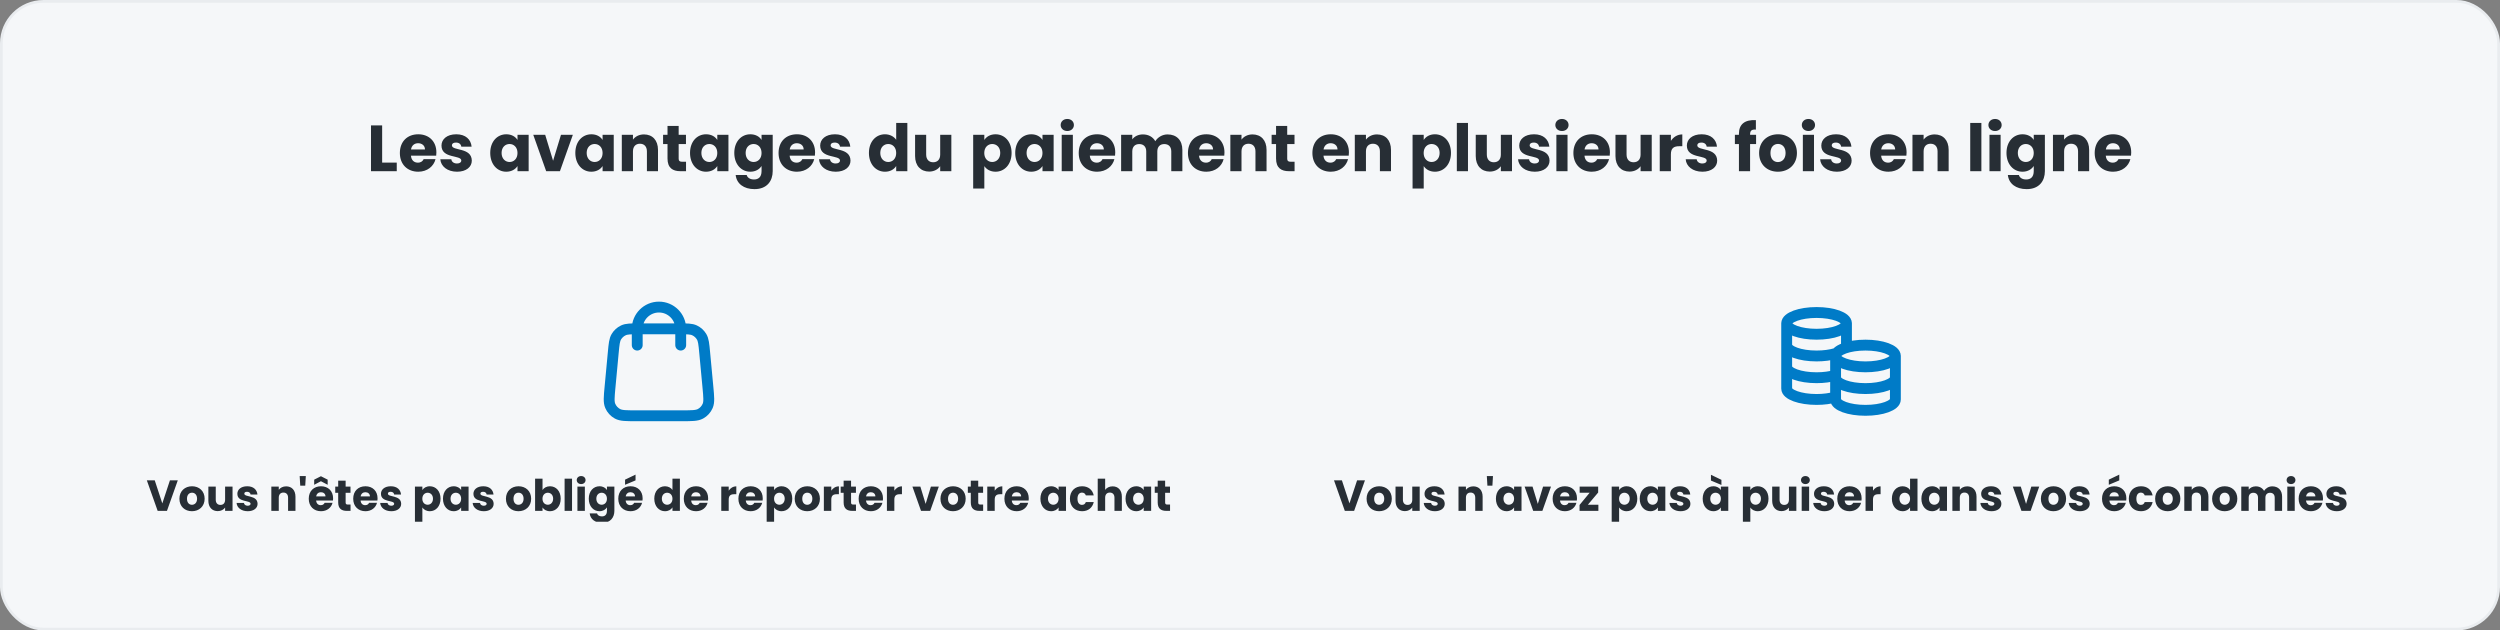 <svg width="920" height="232" viewBox="0 0 920 232" fill="none" xmlns="http://www.w3.org/2000/svg">
<rect x="0" y="0" width="920" height="232" fill="#808080" stroke="none"/>
<rect x="0.5" y="0.5" width="919" height="231" rx="15.5" fill="#F5F7F9"/>
<rect x="0.5" y="0.5" width="919" height="231" rx="15.5" stroke="#E9ECEF"/>
<path d="M136.527 46.152H140.631V59.832H146.007V63H136.527V46.152ZM153.869 52.704C152.525 52.704 151.493 53.52 151.253 55.008H156.389C156.389 53.544 155.237 52.704 153.869 52.704ZM160.277 58.56C159.629 61.176 157.253 63.192 153.917 63.192C149.981 63.192 147.149 60.552 147.149 56.304C147.149 52.056 149.933 49.416 153.917 49.416C157.829 49.416 160.589 52.008 160.589 56.088C160.589 56.472 160.565 56.88 160.517 57.288H151.229C151.373 59.04 152.453 59.856 153.773 59.856C154.925 59.856 155.573 59.28 155.909 58.56H160.277ZM173.626 59.112C173.626 61.44 171.562 63.192 168.202 63.192C164.626 63.192 162.226 61.2 162.034 58.608H166.09C166.186 59.544 167.026 60.168 168.154 60.168C169.21 60.168 169.762 59.688 169.762 59.088C169.762 56.928 162.466 58.488 162.466 53.568C162.466 51.288 164.41 49.416 167.914 49.416C171.37 49.416 173.29 51.336 173.554 53.976H169.762C169.642 53.064 168.946 52.464 167.794 52.464C166.834 52.464 166.306 52.848 166.306 53.496C166.306 55.632 173.554 54.12 173.626 59.112ZM180.406 56.28C180.406 52.056 183.022 49.416 186.31 49.416C188.302 49.416 189.718 50.328 190.438 51.504V49.608H194.542V63H190.438V61.104C189.694 62.28 188.278 63.192 186.286 63.192C183.022 63.192 180.406 60.504 180.406 56.28ZM190.438 56.304C190.438 54.168 189.07 52.992 187.51 52.992C185.974 52.992 184.582 54.144 184.582 56.28C184.582 58.416 185.974 59.616 187.51 59.616C189.07 59.616 190.438 58.44 190.438 56.304ZM196.239 49.608H200.631L203.535 59.16L206.439 49.608H210.807L206.055 63H200.991L196.239 49.608ZM211.719 56.28C211.719 52.056 214.335 49.416 217.623 49.416C219.615 49.416 221.031 50.328 221.751 51.504V49.608H225.855V63H221.751V61.104C221.007 62.28 219.591 63.192 217.599 63.192C214.335 63.192 211.719 60.504 211.719 56.28ZM221.751 56.304C221.751 54.168 220.383 52.992 218.823 52.992C217.287 52.992 215.895 54.144 215.895 56.28C215.895 58.416 217.287 59.616 218.823 59.616C220.383 59.616 221.751 58.44 221.751 56.304ZM238.064 63V55.728C238.064 53.904 237.056 52.896 235.496 52.896C233.936 52.896 232.928 53.904 232.928 55.728V63H228.824V49.608H232.928V51.384C233.744 50.256 235.184 49.464 236.984 49.464C240.08 49.464 242.144 51.576 242.144 55.176V63H238.064ZM245.644 58.344V53.016H244.012V49.608H245.644V46.344H249.748V49.608H252.436V53.016H249.748V58.392C249.748 59.184 250.084 59.52 250.996 59.52H252.46V63H250.372C247.588 63 245.644 61.824 245.644 58.344ZM253.93 56.28C253.93 52.056 256.546 49.416 259.834 49.416C261.826 49.416 263.242 50.328 263.962 51.504V49.608H268.066V63H263.962V61.104C263.218 62.28 261.802 63.192 259.81 63.192C256.546 63.192 253.93 60.504 253.93 56.28ZM263.962 56.304C263.962 54.168 262.594 52.992 261.034 52.992C259.498 52.992 258.106 54.144 258.106 56.28C258.106 58.416 259.498 59.616 261.034 59.616C262.594 59.616 263.962 58.44 263.962 56.304ZM270.219 56.28C270.219 52.056 272.835 49.416 276.123 49.416C278.091 49.416 279.531 50.304 280.251 51.504V49.608H284.355V62.976C284.355 66.552 282.291 69.6 277.659 69.6C273.675 69.6 271.083 67.584 270.723 64.392H274.779C275.043 65.4 276.051 66.048 277.467 66.048C279.027 66.048 280.251 65.232 280.251 62.976V61.08C279.507 62.256 278.091 63.192 276.123 63.192C272.835 63.192 270.219 60.504 270.219 56.28ZM280.251 56.304C280.251 54.168 278.883 52.992 277.323 52.992C275.787 52.992 274.395 54.144 274.395 56.28C274.395 58.416 275.787 59.616 277.323 59.616C278.883 59.616 280.251 58.44 280.251 56.304ZM293.228 52.704C291.884 52.704 290.852 53.52 290.612 55.008H295.748C295.748 53.544 294.596 52.704 293.228 52.704ZM299.636 58.56C298.988 61.176 296.612 63.192 293.276 63.192C289.34 63.192 286.508 60.552 286.508 56.304C286.508 52.056 289.292 49.416 293.276 49.416C297.188 49.416 299.948 52.008 299.948 56.088C299.948 56.472 299.924 56.88 299.876 57.288H290.588C290.732 59.04 291.812 59.856 293.132 59.856C294.284 59.856 294.932 59.28 295.268 58.56H299.636ZM312.985 59.112C312.985 61.44 310.921 63.192 307.561 63.192C303.985 63.192 301.585 61.2 301.393 58.608H305.449C305.545 59.544 306.385 60.168 307.513 60.168C308.569 60.168 309.121 59.688 309.121 59.088C309.121 56.928 301.825 58.488 301.825 53.568C301.825 51.288 303.769 49.416 307.273 49.416C310.729 49.416 312.649 51.336 312.913 53.976H309.121C309.001 53.064 308.305 52.464 307.153 52.464C306.193 52.464 305.665 52.848 305.665 53.496C305.665 55.632 312.913 54.12 312.985 59.112ZM319.766 56.28C319.766 52.056 322.382 49.416 325.67 49.416C327.446 49.416 328.982 50.232 329.798 51.456V45.24H333.902V63H329.798V61.08C329.054 62.304 327.638 63.192 325.67 63.192C322.382 63.192 319.766 60.504 319.766 56.28ZM329.798 56.304C329.798 54.168 328.43 52.992 326.87 52.992C325.334 52.992 323.942 54.144 323.942 56.28C323.942 58.416 325.334 59.616 326.87 59.616C328.43 59.616 329.798 58.44 329.798 56.304ZM350.095 49.608V63H345.991V61.176C345.175 62.328 343.735 63.144 341.935 63.144C338.839 63.144 336.751 61.008 336.751 57.432V49.608H340.831V56.88C340.831 58.704 341.863 59.712 343.399 59.712C344.983 59.712 345.991 58.704 345.991 56.88V49.608H350.095ZM362.233 51.504C362.977 50.328 364.393 49.416 366.361 49.416C369.649 49.416 372.265 52.056 372.265 56.28C372.265 60.504 369.649 63.192 366.361 63.192C364.393 63.192 362.977 62.256 362.233 61.128V69.384H358.129V49.608H362.233V51.504ZM368.089 56.28C368.089 54.144 366.697 52.992 365.137 52.992C363.601 52.992 362.209 54.168 362.209 56.304C362.209 58.44 363.601 59.616 365.137 59.616C366.697 59.616 368.089 58.416 368.089 56.28ZM373.602 56.28C373.602 52.056 376.218 49.416 379.506 49.416C381.498 49.416 382.914 50.328 383.634 51.504V49.608H387.738V63H383.634V61.104C382.89 62.28 381.474 63.192 379.482 63.192C376.218 63.192 373.602 60.504 373.602 56.28ZM383.634 56.304C383.634 54.168 382.266 52.992 380.706 52.992C379.17 52.992 377.778 54.144 377.778 56.28C377.778 58.416 379.17 59.616 380.706 59.616C382.266 59.616 383.634 58.44 383.634 56.304ZM390.707 63V49.608H394.811V63H390.707ZM392.771 48.216C391.307 48.216 390.323 47.232 390.323 46.008C390.323 44.76 391.307 43.776 392.771 43.776C394.211 43.776 395.195 44.76 395.195 46.008C395.195 47.232 394.211 48.216 392.771 48.216ZM403.689 52.704C402.345 52.704 401.313 53.52 401.073 55.008H406.209C406.209 53.544 405.057 52.704 403.689 52.704ZM410.097 58.56C409.449 61.176 407.073 63.192 403.737 63.192C399.801 63.192 396.969 60.552 396.969 56.304C396.969 52.056 399.753 49.416 403.737 49.416C407.649 49.416 410.409 52.008 410.409 56.088C410.409 56.472 410.385 56.88 410.337 57.288H401.049C401.193 59.04 402.273 59.856 403.593 59.856C404.745 59.856 405.393 59.28 405.729 58.56H410.097ZM431.03 63V55.728C431.03 53.976 430.022 53.016 428.462 53.016C426.902 53.016 425.894 53.976 425.894 55.728V63H421.814V55.728C421.814 53.976 420.806 53.016 419.246 53.016C417.686 53.016 416.678 53.976 416.678 55.728V63H412.574V49.608H416.678V51.288C417.47 50.208 418.838 49.464 420.59 49.464C422.606 49.464 424.238 50.352 425.15 51.96C426.038 50.544 427.718 49.464 429.662 49.464C432.974 49.464 435.11 51.576 435.11 55.176V63H431.03ZM443.884 52.704C442.54 52.704 441.508 53.52 441.268 55.008H446.404C446.404 53.544 445.252 52.704 443.884 52.704ZM450.292 58.56C449.644 61.176 447.268 63.192 443.932 63.192C439.996 63.192 437.164 60.552 437.164 56.304C437.164 52.056 439.948 49.416 443.932 49.416C447.844 49.416 450.604 52.008 450.604 56.088C450.604 56.472 450.58 56.88 450.532 57.288H441.244C441.388 59.04 442.468 59.856 443.788 59.856C444.94 59.856 445.588 59.28 445.924 58.56H450.292ZM462.009 63V55.728C462.009 53.904 461.001 52.896 459.441 52.896C457.881 52.896 456.873 53.904 456.873 55.728V63H452.769V49.608H456.873V51.384C457.689 50.256 459.129 49.464 460.929 49.464C464.025 49.464 466.089 51.576 466.089 55.176V63H462.009ZM469.589 58.344V53.016H467.957V49.608H469.589V46.344H473.693V49.608H476.381V53.016H473.693V58.392C473.693 59.184 474.029 59.52 474.941 59.52H476.405V63H474.317C471.533 63 469.589 61.824 469.589 58.344ZM489.681 52.704C488.337 52.704 487.305 53.52 487.065 55.008H492.201C492.201 53.544 491.049 52.704 489.681 52.704ZM496.089 58.56C495.441 61.176 493.065 63.192 489.729 63.192C485.793 63.192 482.961 60.552 482.961 56.304C482.961 52.056 485.745 49.416 489.729 49.416C493.641 49.416 496.401 52.008 496.401 56.088C496.401 56.472 496.377 56.88 496.329 57.288H487.041C487.185 59.04 488.265 59.856 489.585 59.856C490.737 59.856 491.385 59.28 491.721 58.56H496.089ZM507.806 63V55.728C507.806 53.904 506.798 52.896 505.238 52.896C503.678 52.896 502.67 53.904 502.67 55.728V63H498.566V49.608H502.67V51.384C503.486 50.256 504.926 49.464 506.726 49.464C509.822 49.464 511.886 51.576 511.886 55.176V63H507.806ZM523.928 51.504C524.672 50.328 526.088 49.416 528.056 49.416C531.344 49.416 533.96 52.056 533.96 56.28C533.96 60.504 531.344 63.192 528.056 63.192C526.088 63.192 524.672 62.256 523.928 61.128V69.384H519.824V49.608H523.928V51.504ZM529.784 56.28C529.784 54.144 528.392 52.992 526.832 52.992C525.296 52.992 523.904 54.168 523.904 56.304C523.904 58.44 525.296 59.616 526.832 59.616C528.392 59.616 529.784 58.416 529.784 56.28ZM536.113 63V45.24H540.217V63H536.113ZM556.415 49.608V63H552.311V61.176C551.495 62.328 550.055 63.144 548.255 63.144C545.159 63.144 543.071 61.008 543.071 57.432V49.608H547.151V56.88C547.151 58.704 548.183 59.712 549.719 59.712C551.303 59.712 552.311 58.704 552.311 56.88V49.608H556.415ZM570.235 59.112C570.235 61.44 568.171 63.192 564.811 63.192C561.235 63.192 558.835 61.2 558.643 58.608H562.699C562.795 59.544 563.635 60.168 564.763 60.168C565.819 60.168 566.371 59.688 566.371 59.088C566.371 56.928 559.075 58.488 559.075 53.568C559.075 51.288 561.019 49.416 564.523 49.416C567.979 49.416 569.899 51.336 570.163 53.976H566.371C566.251 53.064 565.555 52.464 564.403 52.464C563.443 52.464 562.915 52.848 562.915 53.496C562.915 55.632 570.163 54.12 570.235 59.112ZM572.746 63V49.608H576.85V63H572.746ZM574.81 48.216C573.346 48.216 572.362 47.232 572.362 46.008C572.362 44.76 573.346 43.776 574.81 43.776C576.25 43.776 577.234 44.76 577.234 46.008C577.234 47.232 576.25 48.216 574.81 48.216ZM585.728 52.704C584.384 52.704 583.352 53.52 583.112 55.008H588.248C588.248 53.544 587.096 52.704 585.728 52.704ZM592.136 58.56C591.488 61.176 589.112 63.192 585.776 63.192C581.84 63.192 579.008 60.552 579.008 56.304C579.008 52.056 581.792 49.416 585.776 49.416C589.688 49.416 592.448 52.008 592.448 56.088C592.448 56.472 592.424 56.88 592.376 57.288H583.088C583.232 59.04 584.312 59.856 585.632 59.856C586.784 59.856 587.432 59.28 587.768 58.56H592.136ZM607.837 49.608V63H603.733V61.176C602.917 62.328 601.477 63.144 599.677 63.144C596.581 63.144 594.493 61.008 594.493 57.432V49.608H598.573V56.88C598.573 58.704 599.605 59.712 601.141 59.712C602.725 59.712 603.733 58.704 603.733 56.88V49.608H607.837ZM614.889 56.784V63H610.785V49.608H614.889V51.84C615.825 50.424 617.289 49.464 619.089 49.464V53.808H617.961C616.017 53.808 614.889 54.48 614.889 56.784ZM631.923 59.112C631.923 61.44 629.859 63.192 626.499 63.192C622.923 63.192 620.523 61.2 620.331 58.608H624.387C624.483 59.544 625.323 60.168 626.451 60.168C627.507 60.168 628.059 59.688 628.059 59.088C628.059 56.928 620.763 58.488 620.763 53.568C620.763 51.288 622.707 49.416 626.211 49.416C629.667 49.416 631.587 51.336 631.851 53.976H628.059C627.939 53.064 627.243 52.464 626.091 52.464C625.131 52.464 624.603 52.848 624.603 53.496C624.603 55.632 631.851 54.12 631.923 59.112ZM639.927 63V53.016H638.439V49.608H639.927V49.224C639.927 45.72 642.087 43.992 646.167 44.208V47.688C644.583 47.592 644.031 48.072 644.031 49.488V49.608H646.239V53.016H644.031V63H639.927ZM661.272 56.304C661.272 60.552 658.2 63.192 654.264 63.192C650.328 63.192 647.352 60.552 647.352 56.304C647.352 52.056 650.4 49.416 654.312 49.416C658.248 49.416 661.272 52.056 661.272 56.304ZM651.528 56.304C651.528 58.56 652.776 59.64 654.264 59.64C655.728 59.64 657.096 58.56 657.096 56.304C657.096 54.024 655.752 52.968 654.312 52.968C652.824 52.968 651.528 54.024 651.528 56.304ZM663.449 63V49.608H667.553V63H663.449ZM665.513 48.216C664.049 48.216 663.065 47.232 663.065 46.008C663.065 44.76 664.049 43.776 665.513 43.776C666.953 43.776 667.937 44.76 667.937 46.008C667.937 47.232 666.953 48.216 665.513 48.216ZM681.399 59.112C681.399 61.44 679.335 63.192 675.975 63.192C672.399 63.192 669.999 61.2 669.807 58.608H673.863C673.959 59.544 674.799 60.168 675.927 60.168C676.983 60.168 677.535 59.688 677.535 59.088C677.535 56.928 670.239 58.488 670.239 53.568C670.239 51.288 672.183 49.416 675.687 49.416C679.143 49.416 681.063 51.336 681.327 53.976H677.535C677.415 53.064 676.719 52.464 675.567 52.464C674.607 52.464 674.079 52.848 674.079 53.496C674.079 55.632 681.327 54.12 681.399 59.112ZM694.9 52.704C693.556 52.704 692.524 53.52 692.284 55.008H697.42C697.42 53.544 696.268 52.704 694.9 52.704ZM701.308 58.56C700.66 61.176 698.284 63.192 694.948 63.192C691.012 63.192 688.18 60.552 688.18 56.304C688.18 52.056 690.964 49.416 694.948 49.416C698.86 49.416 701.62 52.008 701.62 56.088C701.62 56.472 701.596 56.88 701.548 57.288H692.26C692.404 59.04 693.484 59.856 694.804 59.856C695.956 59.856 696.604 59.28 696.94 58.56H701.308ZM713.025 63V55.728C713.025 53.904 712.017 52.896 710.457 52.896C708.897 52.896 707.889 53.904 707.889 55.728V63H703.785V49.608H707.889V51.384C708.705 50.256 710.145 49.464 711.945 49.464C715.041 49.464 717.105 51.576 717.105 55.176V63H713.025ZM725.043 63V45.24H729.147V63H725.043ZM732.121 63V49.608H736.225V63H732.121ZM734.185 48.216C732.721 48.216 731.737 47.232 731.737 46.008C731.737 44.76 732.721 43.776 734.185 43.776C735.625 43.776 736.609 44.76 736.609 46.008C736.609 47.232 735.625 48.216 734.185 48.216ZM738.383 56.28C738.383 52.056 740.999 49.416 744.287 49.416C746.255 49.416 747.695 50.304 748.415 51.504V49.608H752.519V62.976C752.519 66.552 750.455 69.6 745.823 69.6C741.839 69.6 739.247 67.584 738.887 64.392H742.943C743.207 65.4 744.215 66.048 745.631 66.048C747.191 66.048 748.415 65.232 748.415 62.976V61.08C747.671 62.256 746.255 63.192 744.287 63.192C740.999 63.192 738.383 60.504 738.383 56.28ZM748.415 56.304C748.415 54.168 747.047 52.992 745.487 52.992C743.951 52.992 742.559 54.144 742.559 56.28C742.559 58.416 743.951 59.616 745.487 59.616C747.047 59.616 748.415 58.44 748.415 56.304ZM764.728 63V55.728C764.728 53.904 763.72 52.896 762.16 52.896C760.6 52.896 759.592 53.904 759.592 55.728V63H755.488V49.608H759.592V51.384C760.408 50.256 761.848 49.464 763.648 49.464C766.744 49.464 768.808 51.576 768.808 55.176V63H764.728ZM777.564 52.704C776.22 52.704 775.188 53.52 774.948 55.008H780.084C780.084 53.544 778.932 52.704 777.564 52.704ZM783.972 58.56C783.324 61.176 780.948 63.192 777.612 63.192C773.676 63.192 770.844 60.552 770.844 56.304C770.844 52.056 773.628 49.416 777.612 49.416C781.524 49.416 784.284 52.008 784.284 56.088C784.284 56.472 784.26 56.88 784.212 57.288H774.924C775.068 59.04 776.148 59.856 777.468 59.856C778.62 59.856 779.268 59.28 779.604 58.56H783.972Z" fill="#272E35"/>
<g clip-path="url(#clip0_2126_1787)">
<path d="M250.501 127V121C250.501 116.582 246.919 113 242.501 113C238.082 113 234.501 116.582 234.501 121V127M225.685 129.704L224.485 142.504C224.144 146.143 223.973 147.963 224.577 149.369C225.107 150.603 226.037 151.624 227.217 152.268C228.56 153 230.387 153 234.043 153H250.959C254.614 153 256.442 153 257.785 152.268C258.964 151.624 259.894 150.603 260.425 149.369C261.029 147.963 260.858 146.143 260.517 142.504L259.317 129.704C259.029 126.631 258.885 125.094 258.193 123.932C257.585 122.909 256.685 122.09 255.61 121.58C254.389 121 252.845 121 249.759 121L235.243 121C232.156 121 230.613 121 229.392 121.58C228.316 122.09 227.417 122.909 226.808 123.932C226.117 125.094 225.973 126.631 225.685 129.704Z" stroke="#007BC7" stroke-width="4" stroke-linecap="round" stroke-linejoin="round"/>
<path d="M59.731 185.248L62.531 176.768H65.427L61.443 188H58.019L54.035 176.768H56.947L59.731 185.248ZM75.306 183.536C75.306 186.368 73.258 188.128 70.634 188.128C68.01 188.128 66.026 186.368 66.026 183.536C66.026 180.704 68.058 178.944 70.666 178.944C73.29 178.944 75.306 180.704 75.306 183.536ZM68.81 183.536C68.81 185.04 69.642 185.76 70.634 185.76C71.61 185.76 72.522 185.04 72.522 183.536C72.522 182.016 71.626 181.312 70.666 181.312C69.674 181.312 68.81 182.016 68.81 183.536ZM85.574 179.072V188H82.838V186.784C82.294 187.552 81.334 188.096 80.134 188.096C78.07 188.096 76.678 186.672 76.678 184.288V179.072H79.398V183.92C79.398 185.136 80.086 185.808 81.11 185.808C82.166 185.808 82.838 185.136 82.838 183.92V179.072H85.574ZM94.787 185.408C94.787 186.96 93.411 188.128 91.171 188.128C88.787 188.128 87.187 186.8 87.059 185.072H89.763C89.827 185.696 90.387 186.112 91.139 186.112C91.843 186.112 92.211 185.792 92.211 185.392C92.211 183.952 87.347 184.992 87.347 181.712C87.347 180.192 88.643 178.944 90.979 178.944C93.283 178.944 94.563 180.224 94.739 181.984H92.211C92.131 181.376 91.667 180.976 90.899 180.976C90.259 180.976 89.907 181.232 89.907 181.664C89.907 183.088 94.739 182.08 94.787 185.408ZM106.011 188V183.152C106.011 181.936 105.339 181.264 104.299 181.264C103.259 181.264 102.587 181.936 102.587 183.152V188H99.851V179.072H102.587V180.256C103.131 179.504 104.091 178.976 105.291 178.976C107.355 178.976 108.731 180.384 108.731 182.784V188H106.011ZM110.489 178.736L110.281 175.2H112.537L112.329 178.736H110.489ZM118.1 181.136C117.204 181.136 116.516 181.68 116.356 182.672H119.78C119.78 181.696 119.012 181.136 118.1 181.136ZM122.372 185.04C121.94 186.784 120.356 188.128 118.132 188.128C115.508 188.128 113.62 186.368 113.62 183.536C113.62 180.704 115.476 178.944 118.132 178.944C120.74 178.944 122.58 180.672 122.58 183.392C122.58 183.648 122.564 183.92 122.532 184.192H116.34C116.436 185.36 117.156 185.904 118.036 185.904C118.804 185.904 119.236 185.52 119.46 185.04H122.372ZM120.58 176.512V178.4L118.1 177.088L115.62 178.4V176.512L118.1 175.248L120.58 176.512ZM124.455 184.896V181.344H123.367V179.072H124.455V176.896H127.191V179.072H128.983V181.344H127.191V184.928C127.191 185.456 127.415 185.68 128.023 185.68H128.999V188H127.607C125.751 188 124.455 187.216 124.455 184.896ZM134.459 181.136C133.563 181.136 132.875 181.68 132.715 182.672H136.139C136.139 181.696 135.371 181.136 134.459 181.136ZM138.731 185.04C138.299 186.784 136.715 188.128 134.491 188.128C131.867 188.128 129.979 186.368 129.979 183.536C129.979 180.704 131.835 178.944 134.491 178.944C137.099 178.944 138.939 180.672 138.939 183.392C138.939 183.648 138.923 183.92 138.891 184.192H132.699C132.795 185.36 133.515 185.904 134.395 185.904C135.163 185.904 135.595 185.52 135.819 185.04H138.731ZM147.631 185.408C147.631 186.96 146.255 188.128 144.015 188.128C141.631 188.128 140.031 186.8 139.903 185.072H142.607C142.671 185.696 143.231 186.112 143.983 186.112C144.687 186.112 145.055 185.792 145.055 185.392C145.055 183.952 140.191 184.992 140.191 181.712C140.191 180.192 141.487 178.944 143.823 178.944C146.127 178.944 147.407 180.224 147.583 181.984H145.055C144.975 181.376 144.511 180.976 143.743 180.976C143.103 180.976 142.751 181.232 142.751 181.664C142.751 183.088 147.583 182.08 147.631 185.408ZM155.431 180.336C155.927 179.552 156.871 178.944 158.183 178.944C160.375 178.944 162.119 180.704 162.119 183.52C162.119 186.336 160.375 188.128 158.183 188.128C156.871 188.128 155.927 187.504 155.431 186.752V192.256H152.695V179.072H155.431V180.336ZM159.335 183.52C159.335 182.096 158.407 181.328 157.367 181.328C156.343 181.328 155.415 182.112 155.415 183.536C155.415 184.96 156.343 185.744 157.367 185.744C158.407 185.744 159.335 184.944 159.335 183.52ZM163.011 183.52C163.011 180.704 164.755 178.944 166.947 178.944C168.275 178.944 169.219 179.552 169.699 180.336V179.072H172.435V188H169.699V186.736C169.203 187.52 168.259 188.128 166.931 188.128C164.755 188.128 163.011 186.336 163.011 183.52ZM169.699 183.536C169.699 182.112 168.787 181.328 167.747 181.328C166.723 181.328 165.795 182.096 165.795 183.52C165.795 184.944 166.723 185.744 167.747 185.744C168.787 185.744 169.699 184.96 169.699 183.536ZM181.662 185.408C181.662 186.96 180.286 188.128 178.046 188.128C175.662 188.128 174.062 186.8 173.934 185.072H176.638C176.702 185.696 177.262 186.112 178.014 186.112C178.718 186.112 179.086 185.792 179.086 185.392C179.086 183.952 174.222 184.992 174.222 181.712C174.222 180.192 175.518 178.944 177.854 178.944C180.158 178.944 181.438 180.224 181.614 181.984H179.086C179.006 181.376 178.542 180.976 177.774 180.976C177.134 180.976 176.782 181.232 176.782 181.664C176.782 183.088 181.614 182.08 181.662 185.408ZM195.462 183.536C195.462 186.368 193.414 188.128 190.79 188.128C188.166 188.128 186.182 186.368 186.182 183.536C186.182 180.704 188.214 178.944 190.822 178.944C193.446 178.944 195.462 180.704 195.462 183.536ZM188.966 183.536C188.966 185.04 189.798 185.76 190.79 185.76C191.766 185.76 192.678 185.04 192.678 183.536C192.678 182.016 191.782 181.312 190.822 181.312C189.83 181.312 188.966 182.016 188.966 183.536ZM199.65 180.336C200.146 179.536 201.122 178.944 202.402 178.944C204.61 178.944 206.338 180.704 206.338 183.52C206.338 186.336 204.594 188.128 202.402 188.128C201.09 188.128 200.146 187.536 199.65 186.752V188H196.914V176.16H199.65V180.336ZM203.554 183.52C203.554 182.096 202.626 181.328 201.586 181.328C200.562 181.328 199.634 182.112 199.634 183.536C199.634 184.96 200.562 185.744 201.586 185.744C202.626 185.744 203.554 184.944 203.554 183.52ZM207.773 188V176.16H210.509V188H207.773ZM212.492 188V179.072H215.228V188H212.492ZM213.868 178.144C212.892 178.144 212.236 177.488 212.236 176.672C212.236 175.84 212.892 175.184 213.868 175.184C214.828 175.184 215.484 175.84 215.484 176.672C215.484 177.488 214.828 178.144 213.868 178.144ZM216.667 183.52C216.667 180.704 218.411 178.944 220.603 178.944C221.915 178.944 222.875 179.536 223.355 180.336V179.072H226.091V187.984C226.091 190.368 224.715 192.4 221.627 192.4C218.971 192.4 217.243 191.056 217.003 188.928H219.707C219.883 189.6 220.555 190.032 221.499 190.032C222.539 190.032 223.355 189.488 223.355 187.984V186.72C222.859 187.504 221.915 188.128 220.603 188.128C218.411 188.128 216.667 186.336 216.667 183.52ZM223.355 183.536C223.355 182.112 222.443 181.328 221.403 181.328C220.379 181.328 219.451 182.096 219.451 183.52C219.451 184.944 220.379 185.744 221.403 185.744C222.443 185.744 223.355 184.96 223.355 183.536ZM232.006 181.136C231.11 181.136 230.422 181.68 230.262 182.672H233.686C233.686 181.696 232.918 181.136 232.006 181.136ZM236.278 185.04C235.846 186.784 234.262 188.128 232.038 188.128C229.414 188.128 227.526 186.368 227.526 183.536C227.526 180.704 229.382 178.944 232.038 178.944C234.646 178.944 236.486 180.672 236.486 183.392C236.486 183.648 236.47 183.92 236.438 184.192H230.246C230.342 185.36 231.062 185.904 231.942 185.904C232.71 185.904 233.142 185.52 233.366 185.04H236.278ZM230.022 176.512L233.878 174.656V176.784L230.022 178.4V176.512ZM240.776 183.52C240.776 180.704 242.52 178.944 244.712 178.944C245.896 178.944 246.92 179.488 247.464 180.304V176.16H250.2V188H247.464V186.72C246.968 187.536 246.024 188.128 244.712 188.128C242.52 188.128 240.776 186.336 240.776 183.52ZM247.464 183.536C247.464 182.112 246.552 181.328 245.512 181.328C244.488 181.328 243.56 182.096 243.56 183.52C243.56 184.944 244.488 185.744 245.512 185.744C246.552 185.744 247.464 184.96 247.464 183.536ZM256.116 181.136C255.22 181.136 254.532 181.68 254.372 182.672H257.796C257.796 181.696 257.028 181.136 256.116 181.136ZM260.388 185.04C259.956 186.784 258.372 188.128 256.148 188.128C253.524 188.128 251.636 186.368 251.636 183.536C251.636 180.704 253.492 178.944 256.148 178.944C258.756 178.944 260.595 180.672 260.595 183.392C260.595 183.648 260.58 183.92 260.548 184.192H254.356C254.452 185.36 255.172 185.904 256.052 185.904C256.82 185.904 257.252 185.52 257.476 185.04H260.388ZM268.166 183.856V188H265.43V179.072H268.166V180.56C268.79 179.616 269.766 178.976 270.966 178.976V181.872H270.214C268.918 181.872 268.166 182.32 268.166 183.856ZM276.209 181.136C275.313 181.136 274.625 181.68 274.465 182.672H277.889C277.889 181.696 277.121 181.136 276.209 181.136ZM280.481 185.04C280.049 186.784 278.465 188.128 276.241 188.128C273.617 188.128 271.729 186.368 271.729 183.536C271.729 180.704 273.585 178.944 276.241 178.944C278.849 178.944 280.689 180.672 280.689 183.392C280.689 183.648 280.673 183.92 280.641 184.192H274.449C274.545 185.36 275.265 185.904 276.145 185.904C276.913 185.904 277.345 185.52 277.569 185.04H280.481ZM284.869 180.336C285.365 179.552 286.309 178.944 287.621 178.944C289.813 178.944 291.557 180.704 291.557 183.52C291.557 186.336 289.813 188.128 287.621 188.128C286.309 188.128 285.365 187.504 284.869 186.752V192.256H282.133V179.072H284.869V180.336ZM288.773 183.52C288.773 182.096 287.845 181.328 286.805 181.328C285.781 181.328 284.853 182.112 284.853 183.536C284.853 184.96 285.781 185.744 286.805 185.744C287.845 185.744 288.773 184.944 288.773 183.52ZM301.728 183.536C301.728 186.368 299.68 188.128 297.056 188.128C294.432 188.128 292.448 186.368 292.448 183.536C292.448 180.704 294.48 178.944 297.088 178.944C299.712 178.944 301.728 180.704 301.728 183.536ZM295.232 183.536C295.232 185.04 296.064 185.76 297.056 185.76C298.032 185.76 298.944 185.04 298.944 183.536C298.944 182.016 298.048 181.312 297.088 181.312C296.096 181.312 295.232 182.016 295.232 183.536ZM305.916 183.856V188H303.18V179.072H305.916V180.56C306.54 179.616 307.516 178.976 308.716 178.976V181.872H307.964C306.668 181.872 305.916 182.32 305.916 183.856ZM310.455 184.896V181.344H309.367V179.072H310.455V176.896H313.191V179.072H314.983V181.344H313.191V184.928C313.191 185.456 313.415 185.68 314.023 185.68H314.999V188H313.607C311.751 188 310.455 187.216 310.455 184.896ZM320.459 181.136C319.563 181.136 318.875 181.68 318.715 182.672H322.139C322.139 181.696 321.371 181.136 320.459 181.136ZM324.731 185.04C324.299 186.784 322.715 188.128 320.491 188.128C317.867 188.128 315.979 186.368 315.979 183.536C315.979 180.704 317.835 178.944 320.491 178.944C323.099 178.944 324.939 180.672 324.939 183.392C324.939 183.648 324.923 183.92 324.891 184.192H318.699C318.795 185.36 319.515 185.904 320.395 185.904C321.163 185.904 321.595 185.52 321.819 185.04H324.731ZM329.119 183.856V188H326.383V179.072H329.119V180.56C329.743 179.616 330.719 178.976 331.919 178.976V181.872H331.167C329.871 181.872 329.119 182.32 329.119 183.856ZM335.769 179.072H338.697L340.633 185.44L342.569 179.072H345.481L342.313 188H338.937L335.769 179.072ZM355.369 183.536C355.369 186.368 353.321 188.128 350.697 188.128C348.073 188.128 346.089 186.368 346.089 183.536C346.089 180.704 348.121 178.944 350.729 178.944C353.353 178.944 355.369 180.704 355.369 183.536ZM348.873 183.536C348.873 185.04 349.705 185.76 350.697 185.76C351.673 185.76 352.585 185.04 352.585 183.536C352.585 182.016 351.689 181.312 350.729 181.312C349.737 181.312 348.873 182.016 348.873 183.536ZM357.252 184.896V181.344H356.164V179.072H357.252V176.896H359.988V179.072H361.78V181.344H359.988V184.928C359.988 185.456 360.212 185.68 360.82 185.68H361.796V188H360.404C358.548 188 357.252 187.216 357.252 184.896ZM366.056 183.856V188H363.32V179.072H366.056V180.56C366.68 179.616 367.656 178.976 368.856 178.976V181.872H368.104C366.808 181.872 366.056 182.32 366.056 183.856ZM374.1 181.136C373.204 181.136 372.516 181.68 372.356 182.672H375.78C375.78 181.696 375.012 181.136 374.1 181.136ZM378.372 185.04C377.94 186.784 376.356 188.128 374.132 188.128C371.508 188.128 369.62 186.368 369.62 183.536C369.62 180.704 371.476 178.944 374.132 178.944C376.74 178.944 378.58 180.672 378.58 183.392C378.58 183.648 378.564 183.92 378.532 184.192H372.34C372.436 185.36 373.156 185.904 374.036 185.904C374.804 185.904 375.236 185.52 375.46 185.04H378.372ZM382.87 183.52C382.87 180.704 384.614 178.944 386.806 178.944C388.134 178.944 389.078 179.552 389.558 180.336V179.072H392.294V188H389.558V186.736C389.062 187.52 388.118 188.128 386.79 188.128C384.614 188.128 382.87 186.336 382.87 183.52ZM389.558 183.536C389.558 182.112 388.646 181.328 387.606 181.328C386.582 181.328 385.654 182.096 385.654 183.52C385.654 184.944 386.582 185.744 387.606 185.744C388.646 185.744 389.558 184.96 389.558 183.536ZM393.729 183.536C393.729 180.72 395.585 178.944 398.209 178.944C400.449 178.944 402.033 180.176 402.497 182.304H399.585C399.361 181.68 398.913 181.28 398.161 181.28C397.185 181.28 396.513 182.048 396.513 183.536C396.513 185.024 397.185 185.792 398.161 185.792C398.913 185.792 399.345 185.424 399.585 184.768H402.497C402.033 186.832 400.449 188.128 398.209 188.128C395.585 188.128 393.729 186.368 393.729 183.536ZM403.961 188V176.16H406.697V180.272C407.241 179.504 408.217 178.976 409.449 178.976C411.481 178.976 412.841 180.384 412.841 182.784V188H410.121V183.152C410.121 181.936 409.449 181.264 408.409 181.264C407.369 181.264 406.697 181.936 406.697 183.152V188H403.961ZM414.198 183.52C414.198 180.704 415.942 178.944 418.134 178.944C419.462 178.944 420.406 179.552 420.886 180.336V179.072H423.622V188H420.886V186.736C420.39 187.52 419.446 188.128 418.118 188.128C415.942 188.128 414.198 186.336 414.198 183.52ZM420.886 183.536C420.886 182.112 419.974 181.328 418.934 181.328C417.91 181.328 416.982 182.096 416.982 183.52C416.982 184.944 417.91 185.744 418.934 185.744C419.974 185.744 420.886 184.96 420.886 183.536ZM426.033 184.896V181.344H424.945V179.072H426.033V176.896H428.769V179.072H430.561V181.344H428.769V184.928C428.769 185.456 428.993 185.68 429.601 185.68H430.577V188H429.185C427.329 188 426.033 187.216 426.033 184.896Z" fill="#272E35"/>
</g>
<g clip-path="url(#clip1_2126_1787)">
<path d="M679.5 119C679.5 121.209 674.575 123 668.5 123C662.425 123 657.5 121.209 657.5 119M679.5 119C679.5 116.791 674.575 115 668.5 115C662.425 115 657.5 116.791 657.5 119M679.5 119V127.914C677.057 128.648 675.5 129.758 675.5 131M657.5 119V143C657.5 145.209 662.425 147 668.5 147C671.159 147 673.598 146.657 675.5 146.086V131M657.5 127C657.5 129.209 662.425 131 668.5 131C671.159 131 673.598 130.657 675.5 130.086M657.5 135C657.5 137.209 662.425 139 668.5 139C671.159 139 673.598 138.657 675.5 138.086M697.5 131C697.5 133.209 692.575 135 686.5 135C680.425 135 675.5 133.209 675.5 131M697.5 131C697.5 128.791 692.575 127 686.5 127C680.425 127 675.5 128.791 675.5 131M697.5 131V147C697.5 149.209 692.575 151 686.5 151C680.425 151 675.5 149.209 675.5 147V131M697.5 139C697.5 141.209 692.575 143 686.5 143C680.425 143 675.5 141.209 675.5 139" stroke="#007BC7" stroke-width="4" stroke-linecap="round" stroke-linejoin="round"/>
<path d="M496.606 185.248L499.406 176.768H502.302L498.318 188H494.894L490.91 176.768H493.822L496.606 185.248ZM512.181 183.536C512.181 186.368 510.133 188.128 507.509 188.128C504.885 188.128 502.901 186.368 502.901 183.536C502.901 180.704 504.933 178.944 507.541 178.944C510.165 178.944 512.181 180.704 512.181 183.536ZM505.685 183.536C505.685 185.04 506.517 185.76 507.509 185.76C508.485 185.76 509.397 185.04 509.397 183.536C509.397 182.016 508.501 181.312 507.541 181.312C506.549 181.312 505.685 182.016 505.685 183.536ZM522.449 179.072V188H519.713V186.784C519.169 187.552 518.209 188.096 517.009 188.096C514.945 188.096 513.553 186.672 513.553 184.288V179.072H516.273V183.92C516.273 185.136 516.961 185.808 517.985 185.808C519.041 185.808 519.713 185.136 519.713 183.92V179.072H522.449ZM531.662 185.408C531.662 186.96 530.286 188.128 528.046 188.128C525.662 188.128 524.062 186.8 523.934 185.072H526.638C526.702 185.696 527.262 186.112 528.014 186.112C528.718 186.112 529.086 185.792 529.086 185.392C529.086 183.952 524.222 184.992 524.222 181.712C524.222 180.192 525.518 178.944 527.854 178.944C530.158 178.944 531.438 180.224 531.614 181.984H529.086C529.006 181.376 528.542 180.976 527.774 180.976C527.134 180.976 526.782 181.232 526.782 181.664C526.782 183.088 531.614 182.08 531.662 185.408ZM542.886 188V183.152C542.886 181.936 542.214 181.264 541.174 181.264C540.134 181.264 539.462 181.936 539.462 183.152V188H536.726V179.072H539.462V180.256C540.006 179.504 540.966 178.976 542.166 178.976C544.23 178.976 545.606 180.384 545.606 182.784V188H542.886ZM547.364 178.736L547.156 175.2H549.412L549.204 178.736H547.364ZM550.495 183.52C550.495 180.704 552.239 178.944 554.431 178.944C555.759 178.944 556.703 179.552 557.183 180.336V179.072H559.919V188H557.183V186.736C556.687 187.52 555.743 188.128 554.415 188.128C552.239 188.128 550.495 186.336 550.495 183.52ZM557.183 183.536C557.183 182.112 556.271 181.328 555.231 181.328C554.207 181.328 553.279 182.096 553.279 183.52C553.279 184.944 554.207 185.744 555.231 185.744C556.271 185.744 557.183 184.96 557.183 183.536ZM561.05 179.072H563.978L565.914 185.44L567.85 179.072H570.762L567.594 188H564.218L561.05 179.072ZM575.85 181.136C574.954 181.136 574.266 181.68 574.106 182.672H577.53C577.53 181.696 576.762 181.136 575.85 181.136ZM580.122 185.04C579.69 186.784 578.106 188.128 575.882 188.128C573.258 188.128 571.37 186.368 571.37 183.536C571.37 180.704 573.226 178.944 575.882 178.944C578.49 178.944 580.33 180.672 580.33 183.392C580.33 183.648 580.314 183.92 580.282 184.192H574.09C574.186 185.36 574.906 185.904 575.786 185.904C576.554 185.904 576.986 185.52 577.21 185.04H580.122ZM588.125 179.072V181.248L584.333 185.744H588.205V188H581.277V185.824L584.989 181.328H581.309V179.072H588.125ZM595.837 180.336C596.333 179.552 597.277 178.944 598.589 178.944C600.781 178.944 602.525 180.704 602.525 183.52C602.525 186.336 600.781 188.128 598.589 188.128C597.277 188.128 596.333 187.504 595.837 186.752V192.256H593.101V179.072H595.837V180.336ZM599.741 183.52C599.741 182.096 598.813 181.328 597.773 181.328C596.749 181.328 595.821 182.112 595.821 183.536C595.821 184.96 596.749 185.744 597.773 185.744C598.813 185.744 599.741 184.944 599.741 183.52ZM603.417 183.52C603.417 180.704 605.161 178.944 607.353 178.944C608.681 178.944 609.625 179.552 610.105 180.336V179.072H612.841V188H610.105V186.736C609.609 187.52 608.665 188.128 607.337 188.128C605.161 188.128 603.417 186.336 603.417 183.52ZM610.105 183.536C610.105 182.112 609.193 181.328 608.153 181.328C607.129 181.328 606.201 182.096 606.201 183.52C606.201 184.944 607.129 185.744 608.153 185.744C609.193 185.744 610.105 184.96 610.105 183.536ZM622.068 185.408C622.068 186.96 620.692 188.128 618.452 188.128C616.068 188.128 614.468 186.8 614.34 185.072H617.044C617.108 185.696 617.668 186.112 618.42 186.112C619.124 186.112 619.492 185.792 619.492 185.392C619.492 183.952 614.628 184.992 614.628 181.712C614.628 180.192 615.924 178.944 618.26 178.944C620.564 178.944 621.844 180.224 622.02 181.984H619.492C619.412 181.376 618.948 180.976 618.18 180.976C617.54 180.976 617.188 181.232 617.188 181.664C617.188 183.088 622.02 182.08 622.068 185.408ZM626.589 183.52C626.589 180.704 628.333 178.944 630.525 178.944C631.853 178.944 632.797 179.552 633.277 180.336V179.072H636.013V188H633.277V186.736C632.781 187.52 631.837 188.128 630.509 188.128C628.333 188.128 626.589 186.336 626.589 183.52ZM633.277 183.536C633.277 182.112 632.365 181.328 631.325 181.328C630.301 181.328 629.373 182.096 629.373 183.52C629.373 184.944 630.301 185.744 631.325 185.744C632.365 185.744 633.277 184.96 633.277 183.536ZM629.629 176.848V174.72L633.485 176.576V178.464L629.629 176.848ZM644.119 180.336C644.615 179.552 645.559 178.944 646.871 178.944C649.063 178.944 650.807 180.704 650.807 183.52C650.807 186.336 649.063 188.128 646.871 188.128C645.559 188.128 644.615 187.504 644.119 186.752V192.256H641.383V179.072H644.119V180.336ZM648.023 183.52C648.023 182.096 647.095 181.328 646.055 181.328C645.031 181.328 644.103 182.112 644.103 183.536C644.103 184.96 645.031 185.744 646.055 185.744C647.095 185.744 648.023 184.944 648.023 183.52ZM661.058 179.072V188H658.322V186.784C657.778 187.552 656.818 188.096 655.618 188.096C653.554 188.096 652.162 186.672 652.162 184.288V179.072H654.882V183.92C654.882 185.136 655.57 185.808 656.594 185.808C657.65 185.808 658.322 185.136 658.322 183.92V179.072H661.058ZM663.023 188V179.072H665.759V188H663.023ZM664.399 178.144C663.423 178.144 662.767 177.488 662.767 176.672C662.767 175.84 663.423 175.184 664.399 175.184C665.359 175.184 666.015 175.84 666.015 176.672C666.015 177.488 665.359 178.144 664.399 178.144ZM674.99 185.408C674.99 186.96 673.614 188.128 671.374 188.128C668.99 188.128 667.39 186.8 667.262 185.072H669.966C670.03 185.696 670.59 186.112 671.342 186.112C672.046 186.112 672.414 185.792 672.414 185.392C672.414 183.952 667.55 184.992 667.55 181.712C667.55 180.192 668.846 178.944 671.182 178.944C673.486 178.944 674.766 180.224 674.942 181.984H672.414C672.334 181.376 671.87 180.976 671.102 180.976C670.462 180.976 670.11 181.232 670.11 181.664C670.11 183.088 674.942 182.08 674.99 185.408ZM680.6 181.136C679.704 181.136 679.016 181.68 678.856 182.672H682.28C682.28 181.696 681.512 181.136 680.6 181.136ZM684.872 185.04C684.44 186.784 682.856 188.128 680.632 188.128C678.008 188.128 676.12 186.368 676.12 183.536C676.12 180.704 677.976 178.944 680.632 178.944C683.24 178.944 685.08 180.672 685.08 183.392C685.08 183.648 685.064 183.92 685.032 184.192H678.84C678.936 185.36 679.656 185.904 680.536 185.904C681.304 185.904 681.736 185.52 681.96 185.04H684.872ZM689.259 183.856V188H686.523V179.072H689.259V180.56C689.883 179.616 690.859 178.976 692.059 178.976V181.872H691.307C690.011 181.872 689.259 182.32 689.259 183.856ZM696.214 183.52C696.214 180.704 697.958 178.944 700.15 178.944C701.334 178.944 702.358 179.488 702.902 180.304V176.16H705.638V188H702.902V186.72C702.406 187.536 701.462 188.128 700.15 188.128C697.958 188.128 696.214 186.336 696.214 183.52ZM702.902 183.536C702.902 182.112 701.99 181.328 700.95 181.328C699.926 181.328 698.998 182.096 698.998 183.52C698.998 184.944 699.926 185.744 700.95 185.744C701.99 185.744 702.902 184.96 702.902 183.536ZM707.073 183.52C707.073 180.704 708.817 178.944 711.009 178.944C712.337 178.944 713.281 179.552 713.761 180.336V179.072H716.497V188H713.761V186.736C713.265 187.52 712.321 188.128 710.993 188.128C708.817 188.128 707.073 186.336 707.073 183.52ZM713.761 183.536C713.761 182.112 712.849 181.328 711.809 181.328C710.785 181.328 709.857 182.096 709.857 183.52C709.857 184.944 710.785 185.744 711.809 185.744C712.849 185.744 713.761 184.96 713.761 183.536ZM724.636 188V183.152C724.636 181.936 723.964 181.264 722.924 181.264C721.884 181.264 721.212 181.936 721.212 183.152V188H718.476V179.072H721.212V180.256C721.756 179.504 722.716 178.976 723.916 178.976C725.98 178.976 727.356 180.384 727.356 182.784V188H724.636ZM736.506 185.408C736.506 186.96 735.13 188.128 732.89 188.128C730.506 188.128 728.906 186.8 728.778 185.072H731.482C731.546 185.696 732.106 186.112 732.858 186.112C733.562 186.112 733.93 185.792 733.93 185.392C733.93 183.952 729.066 184.992 729.066 181.712C729.066 180.192 730.362 178.944 732.698 178.944C735.002 178.944 736.282 180.224 736.458 181.984H733.93C733.85 181.376 733.386 180.976 732.618 180.976C731.978 180.976 731.626 181.232 731.626 181.664C731.626 183.088 736.458 182.08 736.506 185.408ZM740.722 179.072H743.65L745.586 185.44L747.522 179.072H750.434L747.266 188H743.89L740.722 179.072ZM760.322 183.536C760.322 186.368 758.274 188.128 755.65 188.128C753.026 188.128 751.042 186.368 751.042 183.536C751.042 180.704 753.074 178.944 755.682 178.944C758.306 178.944 760.322 180.704 760.322 183.536ZM753.826 183.536C753.826 185.04 754.658 185.76 755.65 185.76C756.626 185.76 757.538 185.04 757.538 183.536C757.538 182.016 756.642 181.312 755.682 181.312C754.69 181.312 753.826 182.016 753.826 183.536ZM769.021 185.408C769.021 186.96 767.645 188.128 765.405 188.128C763.021 188.128 761.421 186.8 761.293 185.072H763.997C764.061 185.696 764.621 186.112 765.373 186.112C766.077 186.112 766.445 185.792 766.445 185.392C766.445 183.952 761.581 184.992 761.581 181.712C761.581 180.192 762.877 178.944 765.213 178.944C767.517 178.944 768.797 180.224 768.973 181.984H766.445C766.365 181.376 765.901 180.976 765.133 180.976C764.493 180.976 764.141 181.232 764.141 181.664C764.141 183.088 768.973 182.08 769.021 185.408ZM778.022 181.136C777.126 181.136 776.438 181.68 776.278 182.672H779.702C779.702 181.696 778.934 181.136 778.022 181.136ZM782.294 185.04C781.862 186.784 780.278 188.128 778.054 188.128C775.43 188.128 773.542 186.368 773.542 183.536C773.542 180.704 775.398 178.944 778.054 178.944C780.662 178.944 782.502 180.672 782.502 183.392C782.502 183.648 782.486 183.92 782.454 184.192H776.262C776.358 185.36 777.078 185.904 777.958 185.904C778.726 185.904 779.158 185.52 779.382 185.04H782.294ZM776.038 176.512L779.894 174.656V176.784L776.038 178.4V176.512ZM783.401 183.536C783.401 180.72 785.257 178.944 787.881 178.944C790.121 178.944 791.705 180.176 792.169 182.304H789.257C789.033 181.68 788.585 181.28 787.833 181.28C786.857 181.28 786.185 182.048 786.185 183.536C786.185 185.024 786.857 185.792 787.833 185.792C788.585 185.792 789.017 185.424 789.257 184.768H792.169C791.705 186.832 790.121 188.128 787.881 188.128C785.257 188.128 783.401 186.368 783.401 183.536ZM802.369 183.536C802.369 186.368 800.321 188.128 797.697 188.128C795.073 188.128 793.089 186.368 793.089 183.536C793.089 180.704 795.121 178.944 797.729 178.944C800.353 178.944 802.369 180.704 802.369 183.536ZM795.873 183.536C795.873 185.04 796.705 185.76 797.697 185.76C798.673 185.76 799.585 185.04 799.585 183.536C799.585 182.016 798.689 181.312 797.729 181.312C796.737 181.312 795.873 182.016 795.873 183.536ZM809.98 188V183.152C809.98 181.936 809.308 181.264 808.268 181.264C807.228 181.264 806.556 181.936 806.556 183.152V188H803.82V179.072H806.556V180.256C807.1 179.504 808.06 178.976 809.26 178.976C811.324 178.976 812.7 180.384 812.7 182.784V188H809.98ZM823.337 183.536C823.337 186.368 821.289 188.128 818.665 188.128C816.041 188.128 814.057 186.368 814.057 183.536C814.057 180.704 816.089 178.944 818.697 178.944C821.321 178.944 823.337 180.704 823.337 183.536ZM816.841 183.536C816.841 185.04 817.673 185.76 818.665 185.76C819.641 185.76 820.553 185.04 820.553 183.536C820.553 182.016 819.657 181.312 818.697 181.312C817.705 181.312 816.841 182.016 816.841 183.536ZM837.093 188V183.152C837.093 181.984 836.421 181.344 835.381 181.344C834.341 181.344 833.669 181.984 833.669 183.152V188H830.949V183.152C830.949 181.984 830.277 181.344 829.237 181.344C828.197 181.344 827.525 181.984 827.525 183.152V188H824.789V179.072H827.525V180.192C828.053 179.472 828.965 178.976 830.133 178.976C831.477 178.976 832.565 179.568 833.173 180.64C833.765 179.696 834.885 178.976 836.181 178.976C838.389 178.976 839.813 180.384 839.813 182.784V188H837.093ZM841.726 188V179.072H844.462V188H841.726ZM843.102 178.144C842.126 178.144 841.47 177.488 841.47 176.672C841.47 175.84 842.126 175.184 843.102 175.184C844.062 175.184 844.718 175.84 844.718 176.672C844.718 177.488 844.062 178.144 843.102 178.144ZM850.381 181.136C849.485 181.136 848.797 181.68 848.637 182.672H852.061C852.061 181.696 851.293 181.136 850.381 181.136ZM854.653 185.04C854.221 186.784 852.637 188.128 850.413 188.128C847.789 188.128 845.901 186.368 845.901 183.536C845.901 180.704 847.757 178.944 850.413 178.944C853.021 178.944 854.861 180.672 854.861 183.392C854.861 183.648 854.845 183.92 854.813 184.192H848.621C848.717 185.36 849.437 185.904 850.317 185.904C851.085 185.904 851.517 185.52 851.741 185.04H854.653ZM863.553 185.408C863.553 186.96 862.177 188.128 859.937 188.128C857.553 188.128 855.953 186.8 855.825 185.072H858.529C858.593 185.696 859.153 186.112 859.905 186.112C860.609 186.112 860.977 185.792 860.977 185.392C860.977 183.952 856.113 184.992 856.113 181.712C856.113 180.192 857.409 178.944 859.745 178.944C862.049 178.944 863.329 180.224 863.505 181.984H860.977C860.897 181.376 860.433 180.976 859.665 180.976C859.025 180.976 858.673 181.232 858.673 181.664C858.673 183.088 863.505 182.08 863.553 185.408Z" fill="#272E35"/>
</g>
<defs>
<clipPath id="clip0_2126_1787">
<rect x="40" y="109" width="405" height="83" rx="16" fill="white"/>
</clipPath>
<clipPath id="clip1_2126_1787">
<rect x="475" y="109" width="405" height="83" rx="16" fill="white"/>
</clipPath>
</defs>
</svg>
